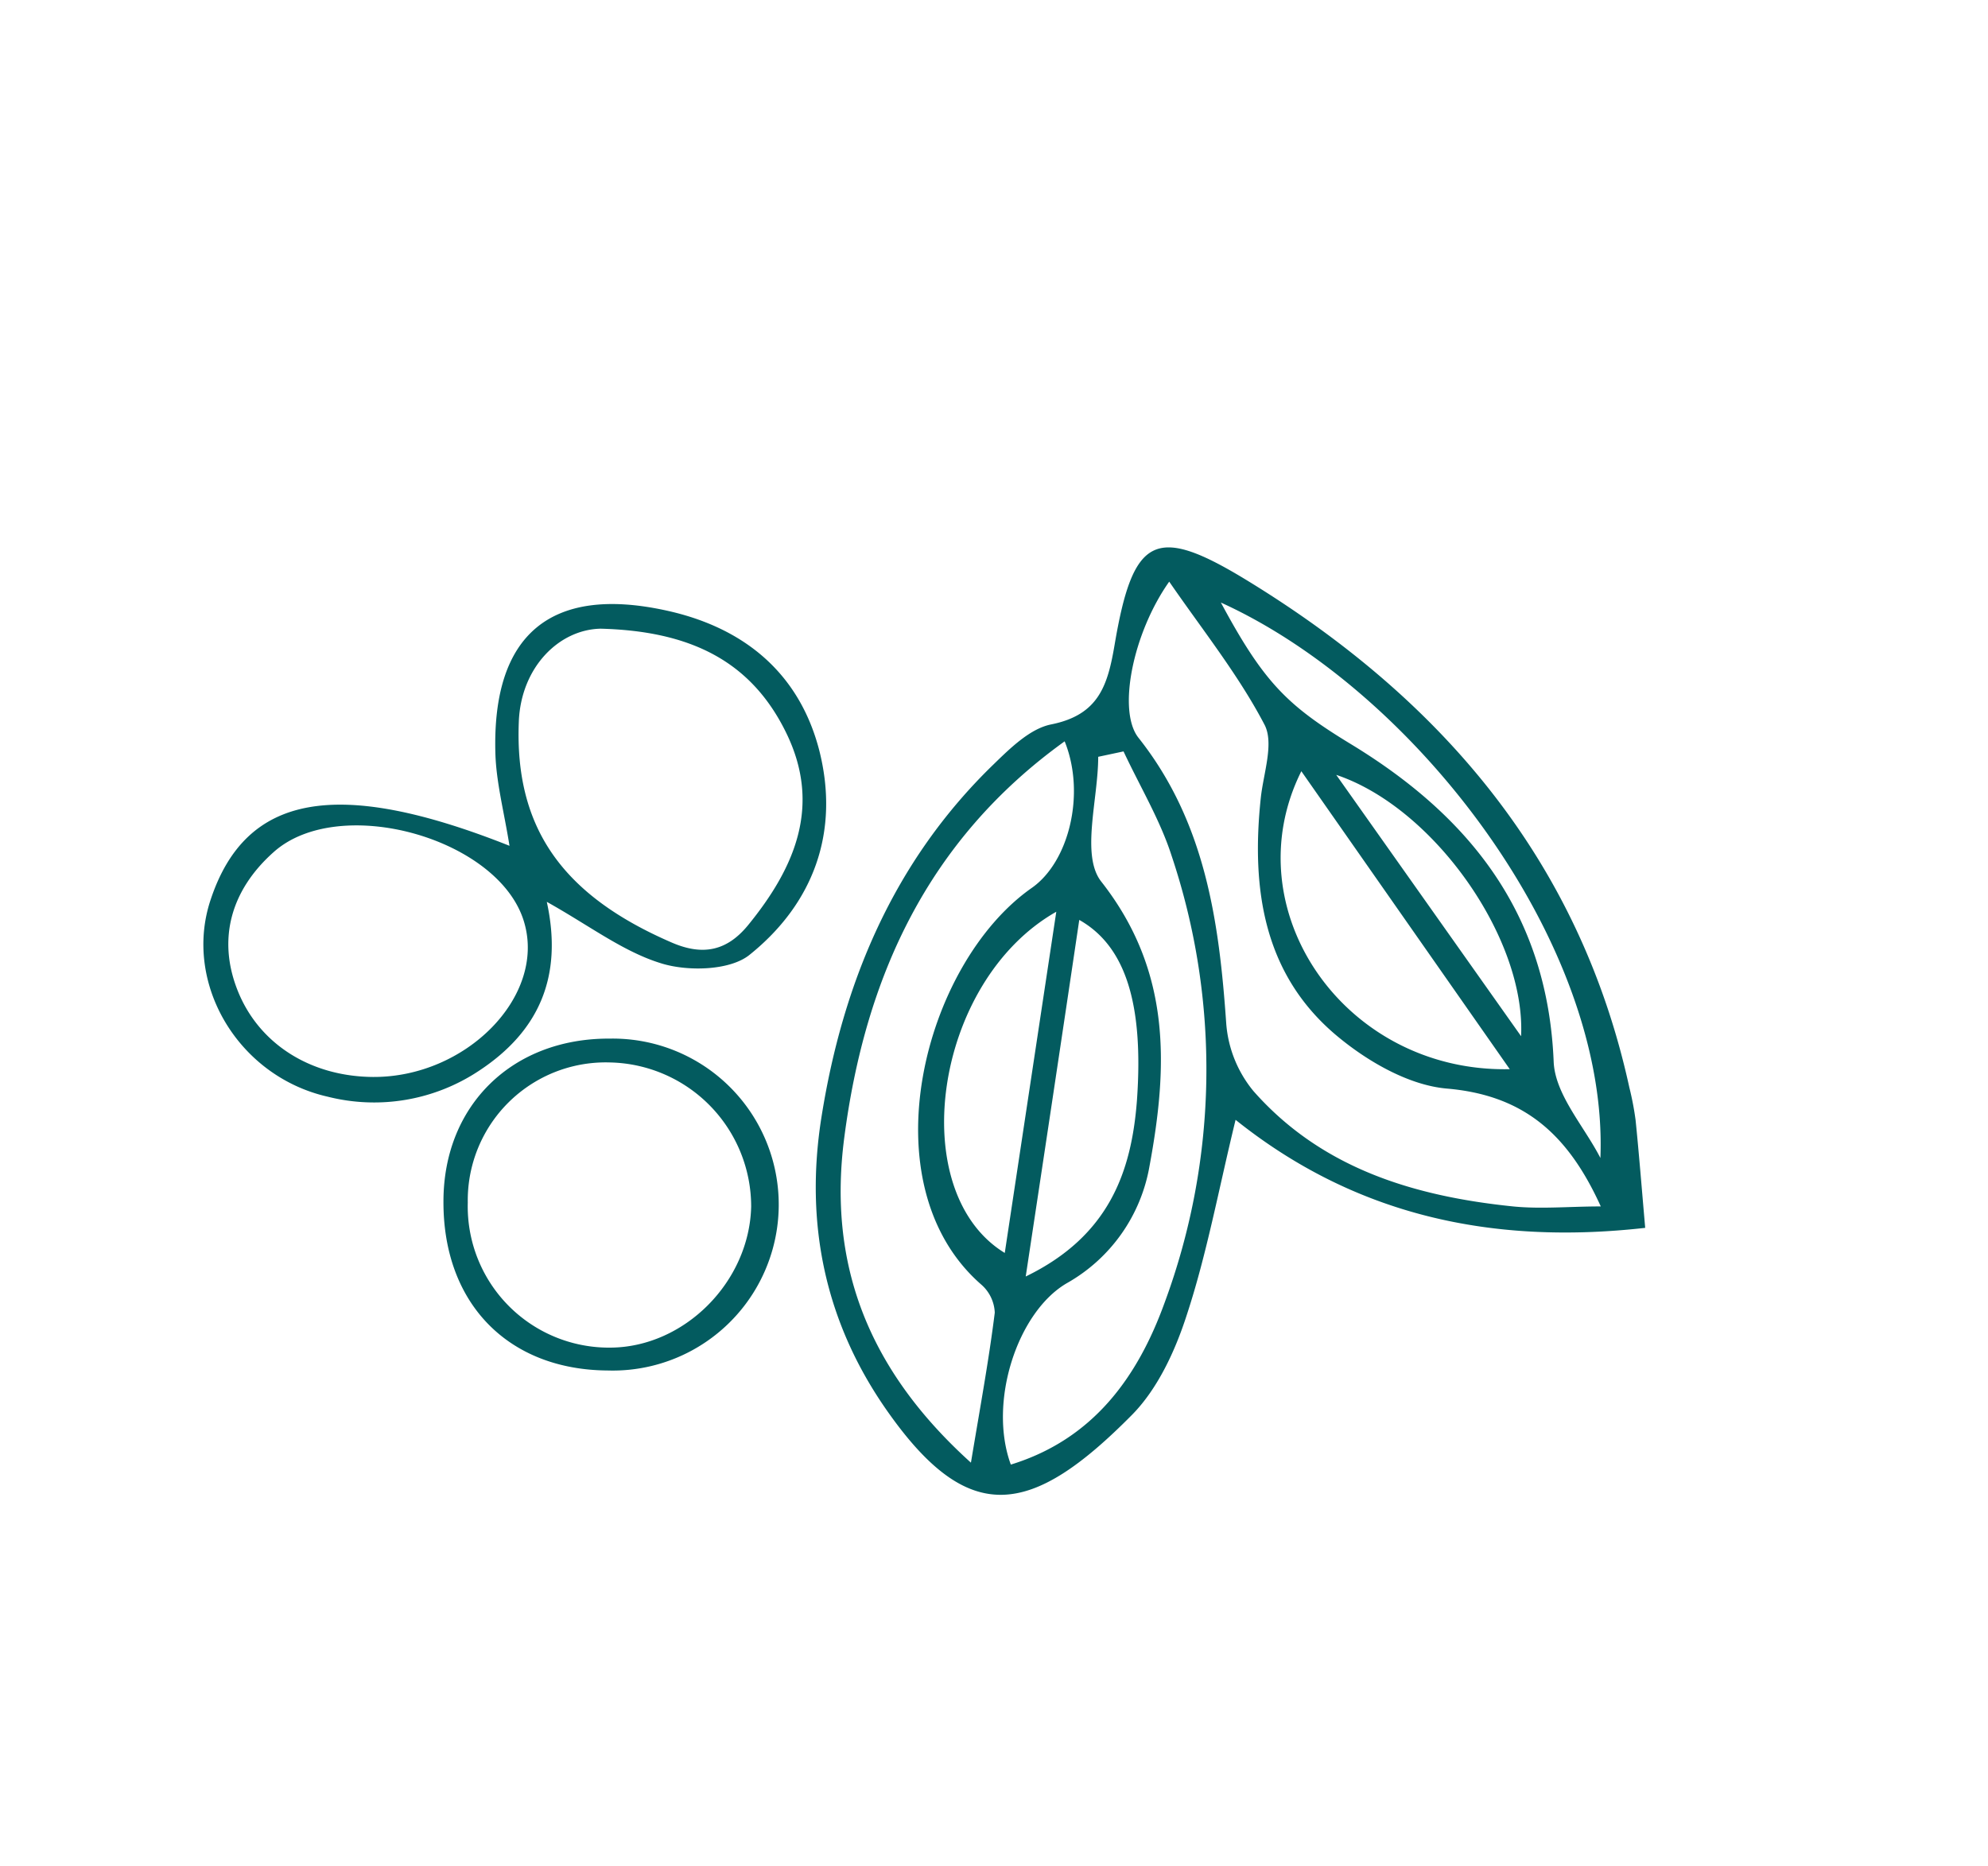 <svg id="Capa_1" data-name="Capa 1" xmlns="http://www.w3.org/2000/svg" viewBox="0 0 206.8 194.11"><defs><style>.cls-1{fill:#035b5f;}</style></defs><path class="cls-1" d="M128.53,116.51c-1.78,7.32-3,14-5.09,20.34-1.19,3.69-3,7.62-5.66,10.33-10.54,10.67-17,11.69-25.46-.34-6.49-9.22-8.63-19.5-6.87-30.6,2.22-14,7.51-26.64,17.89-36.7,1.75-1.7,3.81-3.73,6-4.17,5-1,5.9-4.11,6.62-8.37,1.93-11.36,4.31-12.41,13.9-6.53,20.13,12.34,34.47,29.08,39.63,52.67a30.68,30.68,0,0,1,.65,3.39c.35,3.43.62,6.86,1,11.22C155.26,129.54,141,126.49,128.53,116.51Zm-6.9-56c-3.78,5.34-5.42,13.45-3.2,16.25,6.95,8.77,8.39,19.09,9.13,29.76a12.54,12.54,0,0,0,2.83,7c7.1,8.05,16.69,10.94,27,12,2.91.29,5.88,0,9.13,0-3.41-7.52-8-11.57-16-12.26-3.95-.34-8.2-2.79-11.37-5.42-7.73-6.41-9-15.35-8-24.8.27-2.58,1.41-5.72.38-7.66C128.82,70.2,125.11,65.57,121.63,60.52ZM101,152.18c1-6,1.88-10.78,2.48-15.61a4.1,4.1,0,0,0-1.44-2.95c-11.89-10.42-6-33.33,5.29-41.24,3.88-2.71,5.62-9.82,3.42-15.25C96.46,87.41,90,101.72,87.83,118.32,86.12,131.31,90.11,142.35,101,152.18Zm15.87-74-2.63.56c0,4.43-1.83,10.29.33,13,7.3,9.31,6.93,19.22,5,29.62a17.39,17.39,0,0,1-8.6,12.15c-5.14,3-8.2,12.37-5.82,18.87,8.55-2.63,13.19-9.08,16-16.85a70,70,0,0,0,.71-46.54C120.67,85.3,118.58,81.82,116.89,78.21Zm18.5,2.06c-7.17,14.36,4.46,31.37,21.68,31ZM106.7,132.81c8.64-4.19,11-10.85,11.57-18.33.72-10.16-1.24-16.08-6-18.77C110.47,107.85,108.67,119.79,106.7,132.81ZM127,62.69c4.46,8.3,6.88,10.69,13.51,14.72C153,85,161,95.18,161.62,110.48c.15,3.41,3.17,6.7,4.86,10C167.36,98.19,147.31,71.92,127,62.69ZM109.88,94.86c-12.76,7.24-15.82,29.11-5.36,35.5ZM139,80.62l19.23,27.19C158.72,97.59,149.11,84,139,80.62Z"/><path class="cls-1" d="M53,88c-.57-3.57-1.39-6.62-1.47-9.68-.33-12.27,5.72-17.41,17.69-14.82,8,1.72,13.88,6.38,16,14.56C87.38,86.57,84.61,94,78,99.32c-2,1.65-6.35,1.77-9.12.94-4-1.2-7.49-3.91-12-6.43,1.7,7.79-.81,13.48-7.09,17.6a19.69,19.69,0,0,1-15.67,2.68C24.74,112,19,102.25,21.92,93.58,25.57,82.62,35,80.85,53,88Zm9.51-22.59c-4.35.07-8.31,4-8.54,9.66-.45,11.06,4.53,18.08,15.92,23,3.33,1.44,5.79.78,7.91-1.79,4.9-6,7.67-12.45,4-20S71.76,65.65,62.47,65.41ZM38.79,112.05c9.69.06,18-8.38,15.74-16.08C52,87.22,35.29,82.53,28.46,88.66c-4.49,4-5.82,9.08-3.77,14.32C26.87,108.56,32.24,112,38.79,112.05Z"/><path class="cls-1" d="M46.13,125c0-10,7.17-17,17.31-16.94a17.27,17.27,0,1,1-.21,34.53C52.84,142.53,46.09,135.59,46.13,125Zm2.53.13a14.69,14.69,0,0,0,14.87,15.08c7.67-.06,14.42-6.83,14.61-14.67a15,15,0,0,0-14.68-15A14.35,14.35,0,0,0,48.66,125.11Z"/></svg>